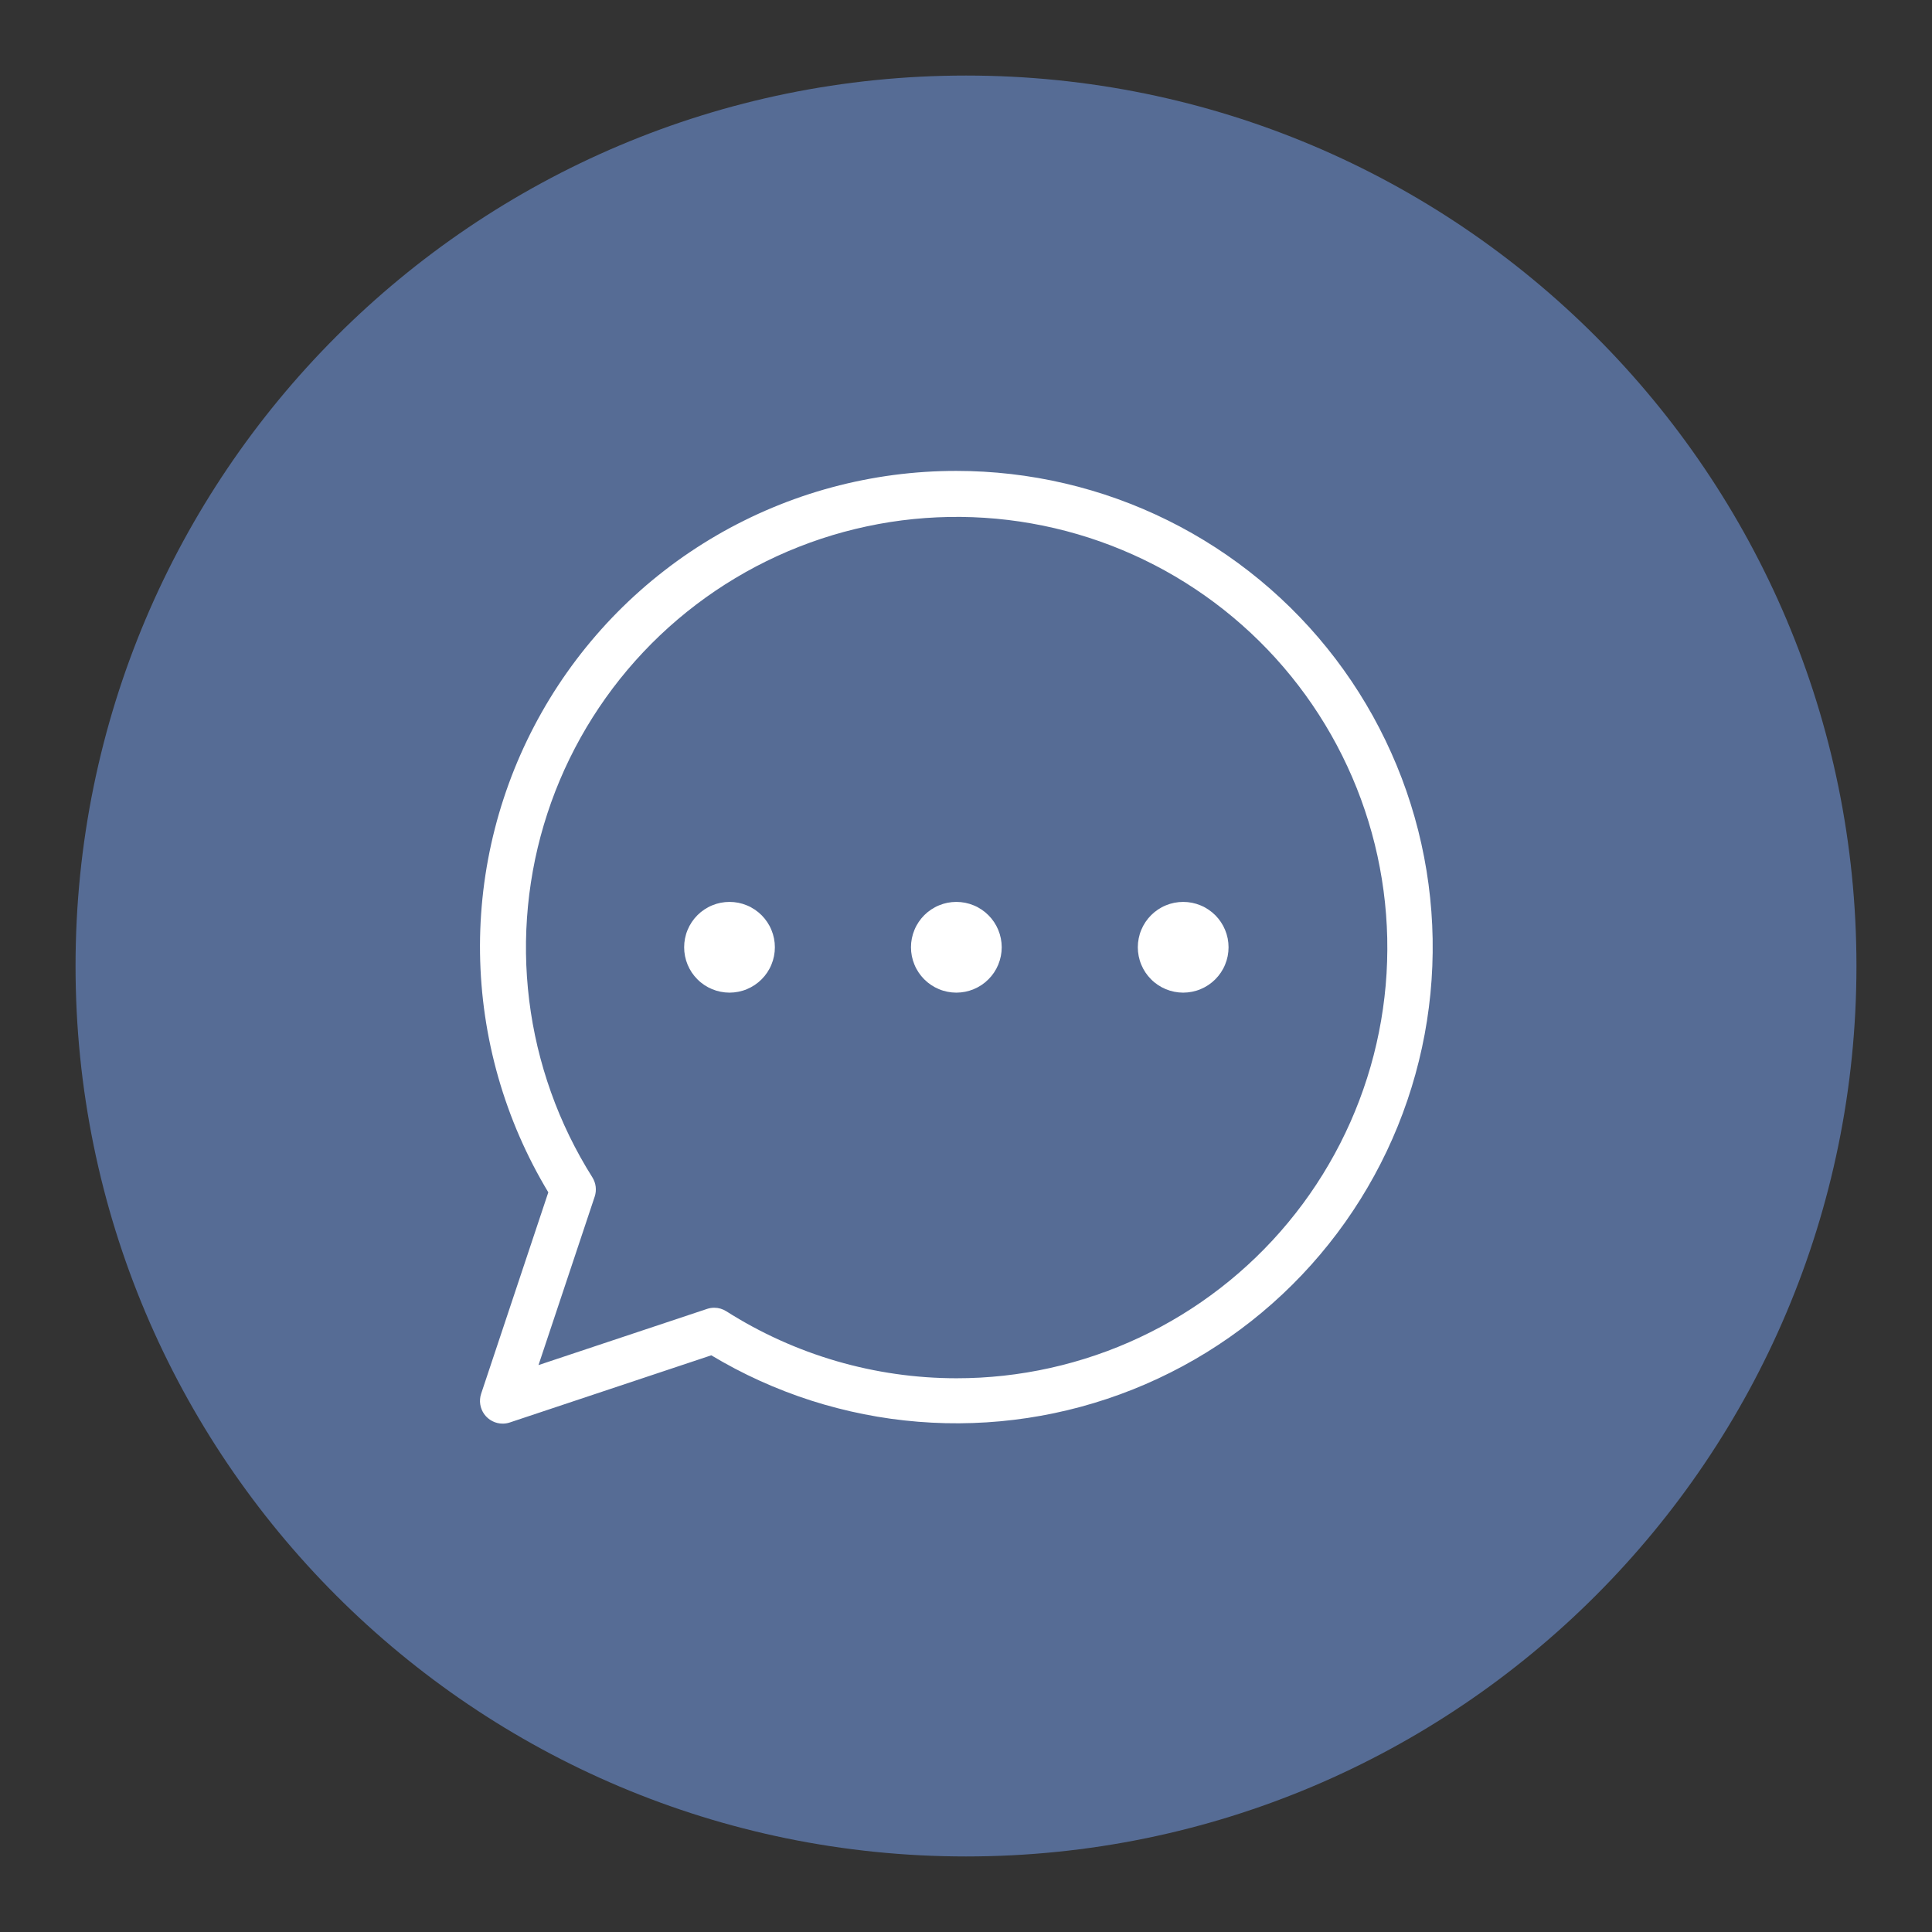 <svg xmlns="http://www.w3.org/2000/svg" xmlns:xlink="http://www.w3.org/1999/xlink" width="500" zoomAndPan="magnify" viewBox="0 0 375 375" height="500" preserveAspectRatio="xMidYMid meet" version="1.0"><rect x="0" y="0" width="375" height="375" fill="#333333" stroke="none"/><defs><clipPath id="f40e26220e"><path d="M 14.664 14.664 L 360.336 14.664 L 360.336 360.336 L 14.664 360.336 Z M 14.664 14.664 " clip-rule="nonzero"/></clipPath><clipPath id="118f88055e"><path d="M 187.5 14.664 C 92.047 14.664 14.664 92.047 14.664 187.5 C 14.664 282.953 92.047 360.336 187.5 360.336 C 282.953 360.336 360.336 282.953 360.336 187.5 C 360.336 92.047 282.953 14.664 187.5 14.664 " clip-rule="nonzero"/></clipPath></defs><g clip-path="url(#f40e26220e)"><g clip-path="url(#118f88055e)"><path fill="#566c95" d="M 14.664 14.664 L 360.336 14.664 L 360.336 360.336 L 14.664 360.336 Z M 14.664 14.664 " fill-opacity="1" fill-rule="nonzero"/></g></g><path fill="#ffffff" d="M 185.625 91.402 C 183.59 91.402 181.559 91.465 179.527 91.598 C 177.496 91.73 175.473 91.93 173.457 92.195 C 171.438 92.461 169.434 92.793 167.438 93.191 C 165.441 93.59 163.461 94.051 161.496 94.582 C 159.531 95.109 157.586 95.703 155.66 96.359 C 153.734 97.02 151.832 97.738 149.957 98.523 C 148.078 99.305 146.227 100.152 144.406 101.059 C 142.582 101.961 140.793 102.926 139.035 103.953 C 137.277 104.977 135.555 106.059 133.867 107.195 C 132.18 108.332 130.531 109.523 128.926 110.773 C 127.316 112.02 125.75 113.316 124.23 114.668 C 122.707 116.02 121.23 117.418 119.801 118.863 C 118.371 120.312 116.992 121.805 115.66 123.348 C 114.328 124.887 113.051 126.465 111.824 128.09 C 110.598 129.715 109.426 131.375 108.309 133.078 C 107.191 134.777 106.133 136.516 105.133 138.285 C 104.129 140.059 103.188 141.859 102.305 143.691 C 101.422 145.527 100.602 147.387 99.84 149.273 C 99.082 151.16 98.387 153.074 97.754 155.008 C 97.117 156.941 96.551 158.891 96.047 160.863 C 95.543 162.836 95.102 164.82 94.73 166.82 C 94.355 168.82 94.051 170.832 93.809 172.852 C 93.57 174.875 93.398 176.898 93.289 178.934 C 93.184 180.965 93.145 182.996 93.172 185.031 C 93.203 187.066 93.297 189.098 93.461 191.125 C 93.621 193.156 93.852 195.176 94.148 197.188 C 94.445 199.203 94.805 201.203 95.234 203.191 C 95.664 205.18 96.156 207.152 96.715 209.109 C 97.273 211.066 97.898 213.004 98.586 214.918 C 99.27 216.836 100.02 218.727 100.832 220.59 C 101.645 222.457 102.516 224.293 103.449 226.102 C 104.383 227.91 105.375 229.684 106.426 231.43 L 93.387 270.531 C 93.277 270.859 93.207 271.199 93.18 271.547 C 93.148 271.895 93.16 272.242 93.215 272.586 C 93.266 272.93 93.359 273.266 93.492 273.586 C 93.625 273.91 93.793 274.215 93.996 274.496 C 94.199 274.781 94.434 275.035 94.699 275.262 C 94.965 275.488 95.25 275.684 95.562 275.84 C 95.871 276 96.195 276.121 96.535 276.203 C 96.875 276.285 97.219 276.324 97.566 276.324 C 98.043 276.328 98.508 276.25 98.961 276.098 L 138.062 263.066 C 139.582 263.977 141.129 264.848 142.699 265.672 C 144.27 266.496 145.859 267.273 147.477 268.008 C 149.09 268.738 150.727 269.426 152.379 270.062 C 154.035 270.703 155.707 271.293 157.395 271.836 C 159.082 272.375 160.785 272.871 162.504 273.312 C 164.219 273.758 165.949 274.152 167.688 274.496 C 169.426 274.844 171.176 275.137 172.934 275.383 C 174.688 275.625 176.449 275.82 178.219 275.961 C 179.984 276.105 181.758 276.195 183.527 276.238 C 185.301 276.277 187.074 276.27 188.848 276.207 C 190.621 276.145 192.387 276.035 194.156 275.871 C 195.922 275.707 197.68 275.492 199.434 275.23 C 201.188 274.965 202.934 274.652 204.668 274.285 C 206.402 273.922 208.125 273.508 209.84 273.043 C 211.551 272.578 213.246 272.066 214.93 271.504 C 216.609 270.941 218.277 270.332 219.922 269.676 C 221.57 269.02 223.195 268.312 224.805 267.562 C 226.41 266.812 227.992 266.016 229.555 265.172 C 231.113 264.332 232.648 263.445 234.16 262.516 C 235.668 261.582 237.152 260.609 238.605 259.594 C 240.059 258.578 241.48 257.52 242.875 256.422 C 244.266 255.324 245.629 254.188 246.953 253.012 C 248.281 251.836 249.574 250.625 250.832 249.371 C 252.09 248.121 253.309 246.836 254.492 245.516 C 255.676 244.195 256.82 242.84 257.926 241.453 C 259.031 240.066 260.098 238.652 261.121 237.203 C 262.145 235.754 263.125 234.277 264.066 232.773 C 265.004 231.27 265.898 229.738 266.75 228.184 C 267.602 226.629 268.406 225.051 269.168 223.445 C 269.926 221.844 270.641 220.223 271.309 218.578 C 271.973 216.934 272.594 215.273 273.164 213.594 C 273.734 211.914 274.258 210.223 274.73 208.512 C 275.203 206.805 275.629 205.082 276.004 203.348 C 276.379 201.617 276.703 199.871 276.977 198.121 C 277.25 196.367 277.473 194.609 277.648 192.844 C 277.82 191.082 277.941 189.312 278.012 187.539 C 278.082 185.77 278.105 183.996 278.074 182.223 C 278.043 180.449 277.961 178.68 277.828 176.91 C 277.695 175.141 277.512 173.379 277.277 171.621 C 277.043 169.863 276.758 168.113 276.422 166.371 C 276.086 164.629 275.703 162.898 275.27 161.18 C 274.832 159.461 274.352 157.754 273.816 156.062 C 273.285 154.371 272.703 152.695 272.074 151.039 C 271.445 149.383 270.77 147.742 270.043 146.125 C 269.32 144.504 268.551 142.906 267.734 141.332 C 266.922 139.758 266.062 138.207 265.156 136.684 C 264.25 135.156 263.305 133.66 262.312 132.188 C 261.32 130.719 260.289 129.277 259.215 127.863 C 258.141 126.453 257.027 125.074 255.875 123.727 C 254.723 122.379 253.531 121.066 252.301 119.789 C 251.074 118.508 249.809 117.266 248.508 116.062 C 247.207 114.855 245.875 113.688 244.508 112.559 C 243.137 111.43 241.738 110.34 240.309 109.293 C 238.879 108.242 237.422 107.238 235.934 106.273 C 234.445 105.309 232.93 104.387 231.387 103.508 C 229.848 102.633 228.281 101.801 226.691 101.012 C 225.105 100.227 223.492 99.484 221.863 98.789 C 220.23 98.094 218.578 97.449 216.91 96.848 C 215.242 96.246 213.555 95.695 211.855 95.195 C 210.156 94.691 208.441 94.238 206.715 93.836 C 204.988 93.43 203.25 93.074 201.504 92.773 C 199.758 92.469 198.004 92.215 196.242 92.012 C 194.477 91.809 192.711 91.656 190.941 91.555 C 189.172 91.453 187.398 91.402 185.625 91.402 Z M 185.625 267.52 C 181.691 267.516 177.777 267.238 173.883 266.68 C 169.988 266.125 166.152 265.293 162.375 264.195 C 158.602 263.094 154.918 261.734 151.336 260.113 C 147.75 258.492 144.297 256.629 140.977 254.516 C 140.258 254.062 139.473 253.832 138.621 253.832 C 138.145 253.832 137.68 253.91 137.227 254.062 L 104.523 264.961 L 115.43 232.262 C 115.637 231.633 115.699 230.992 115.621 230.336 C 115.539 229.68 115.324 229.074 114.973 228.512 C 114.156 227.219 113.375 225.898 112.629 224.562 C 111.887 223.223 111.18 221.863 110.508 220.488 C 109.84 219.109 109.207 217.715 108.613 216.305 C 108.02 214.891 107.465 213.465 106.953 212.02 C 106.438 210.578 105.961 209.121 105.527 207.652 C 105.094 206.184 104.699 204.707 104.344 203.215 C 103.992 201.727 103.68 200.227 103.406 198.719 C 103.137 197.211 102.906 195.695 102.719 194.176 C 102.531 192.656 102.387 191.133 102.281 189.605 C 102.176 188.074 102.113 186.547 102.094 185.016 C 102.074 183.484 102.098 181.953 102.16 180.422 C 102.227 178.891 102.332 177.363 102.48 175.84 C 102.629 174.316 102.816 172.797 103.051 171.281 C 103.281 169.766 103.555 168.262 103.867 166.762 C 104.184 165.262 104.539 163.773 104.934 162.293 C 105.332 160.812 105.77 159.348 106.246 157.891 C 106.723 156.434 107.238 154.992 107.793 153.566 C 108.352 152.141 108.945 150.727 109.578 149.332 C 110.215 147.941 110.887 146.562 111.594 145.207 C 112.305 143.848 113.051 142.512 113.832 141.195 C 114.617 139.879 115.434 138.586 116.289 137.312 C 117.141 136.043 118.031 134.793 118.953 133.57 C 119.875 132.348 120.832 131.152 121.82 129.98 C 122.809 128.812 123.828 127.668 124.879 126.555 C 125.93 125.441 127.012 124.355 128.121 123.301 C 129.234 122.246 130.371 121.223 131.539 120.23 C 132.707 119.238 133.898 118.281 135.117 117.355 C 136.34 116.426 137.582 115.535 138.852 114.676 C 140.121 113.82 141.41 112.996 142.727 112.211 C 144.039 111.422 145.375 110.672 146.73 109.957 C 148.086 109.246 149.461 108.566 150.852 107.93 C 152.242 107.293 153.652 106.691 155.078 106.133 C 156.504 105.57 157.941 105.051 159.398 104.566 C 160.852 104.086 162.316 103.645 163.797 103.242 C 165.273 102.844 166.762 102.484 168.262 102.164 C 169.758 101.844 171.266 101.566 172.777 101.328 C 174.289 101.094 175.809 100.898 177.332 100.746 C 178.859 100.594 180.387 100.48 181.914 100.414 C 183.445 100.344 184.977 100.316 186.508 100.332 C 188.039 100.348 189.57 100.402 191.098 100.504 C 192.625 100.602 194.152 100.742 195.672 100.926 C 197.191 101.109 198.707 101.332 200.215 101.602 C 201.723 101.867 203.223 102.172 204.715 102.523 C 206.207 102.871 207.688 103.262 209.156 103.691 C 210.629 104.121 212.086 104.59 213.531 105.102 C 214.973 105.609 216.402 106.16 217.816 106.75 C 219.23 107.34 220.629 107.965 222.008 108.633 C 223.387 109.297 224.746 110 226.09 110.738 C 227.43 111.48 228.75 112.258 230.047 113.07 C 231.344 113.883 232.621 114.73 233.871 115.613 C 235.125 116.496 236.352 117.414 237.551 118.363 C 238.754 119.312 239.926 120.297 241.074 121.312 C 242.223 122.324 243.34 123.371 244.43 124.449 C 245.52 125.523 246.578 126.629 247.609 127.766 C 248.637 128.898 249.633 130.062 250.598 131.25 C 251.562 132.441 252.496 133.656 253.395 134.895 C 254.293 136.137 255.156 137.402 255.984 138.688 C 256.812 139.977 257.605 141.285 258.363 142.617 C 259.121 143.949 259.84 145.301 260.523 146.672 C 261.203 148.043 261.848 149.434 262.457 150.84 C 263.062 152.246 263.629 153.668 264.156 155.105 C 264.684 156.543 265.172 157.996 265.621 159.461 C 266.07 160.926 266.477 162.402 266.844 163.887 C 267.211 165.375 267.539 166.871 267.82 168.375 C 268.105 169.883 268.352 171.395 268.551 172.91 C 268.754 174.43 268.914 175.953 269.031 177.48 C 269.148 179.008 269.227 180.535 269.262 182.066 C 269.293 183.598 269.285 185.129 269.234 186.66 C 269.188 188.191 269.094 189.719 268.961 191.246 C 268.824 192.773 268.648 194.293 268.43 195.809 C 268.215 197.324 267.953 198.836 267.652 200.336 C 267.352 201.84 267.012 203.332 266.629 204.812 C 266.246 206.297 265.824 207.77 265.359 209.227 C 264.895 210.688 264.391 212.133 263.848 213.566 C 263.305 215 262.723 216.414 262.102 217.816 C 261.48 219.215 260.82 220.598 260.125 221.961 C 259.43 223.324 258.695 224.668 257.922 225.992 C 257.152 227.316 256.348 228.617 255.504 229.898 C 254.66 231.176 253.785 232.434 252.875 233.664 C 251.961 234.895 251.016 236.098 250.039 237.277 C 249.062 238.457 248.055 239.609 247.012 240.734 C 245.973 241.855 244.898 242.949 243.801 244.016 C 242.699 245.082 241.566 246.113 240.41 247.117 C 239.254 248.121 238.066 249.09 236.855 250.027 C 235.645 250.965 234.41 251.867 233.148 252.738 C 231.887 253.609 230.605 254.441 229.297 255.242 C 227.992 256.039 226.664 256.805 225.312 257.531 C 223.965 258.254 222.598 258.945 221.211 259.594 C 219.824 260.246 218.422 260.859 217 261.434 C 215.582 262.008 214.145 262.539 212.695 263.035 C 211.246 263.531 209.785 263.984 208.309 264.398 C 206.836 264.812 205.352 265.188 203.855 265.52 C 202.359 265.855 200.859 266.145 199.348 266.395 C 197.836 266.645 196.32 266.855 194.797 267.023 C 193.273 267.188 191.746 267.312 190.219 267.398 C 188.688 267.48 187.156 267.52 185.625 267.52 Z M 150.402 183.863 C 150.402 184.441 150.348 185.016 150.234 185.582 C 150.121 186.148 149.953 186.699 149.73 187.234 C 149.512 187.77 149.238 188.277 148.918 188.758 C 148.598 189.238 148.23 189.684 147.824 190.09 C 147.414 190.5 146.969 190.863 146.488 191.188 C 146.008 191.508 145.5 191.777 144.965 192 C 144.434 192.223 143.883 192.387 143.316 192.5 C 142.746 192.613 142.176 192.672 141.598 192.672 C 141.02 192.672 140.445 192.613 139.879 192.5 C 139.312 192.387 138.762 192.223 138.227 192 C 137.691 191.777 137.184 191.508 136.703 191.188 C 136.223 190.863 135.777 190.5 135.371 190.09 C 134.961 189.684 134.598 189.238 134.273 188.758 C 133.953 188.277 133.684 187.77 133.461 187.234 C 133.238 186.699 133.074 186.148 132.961 185.582 C 132.848 185.016 132.793 184.441 132.793 183.863 C 132.793 183.285 132.848 182.715 132.961 182.148 C 133.074 181.578 133.238 181.027 133.461 180.496 C 133.684 179.961 133.953 179.453 134.273 178.973 C 134.598 178.492 134.961 178.047 135.371 177.637 C 135.777 177.23 136.223 176.863 136.703 176.543 C 137.184 176.223 137.691 175.949 138.227 175.73 C 138.762 175.508 139.312 175.34 139.879 175.227 C 140.445 175.117 141.02 175.059 141.598 175.059 C 142.176 175.059 142.746 175.117 143.316 175.227 C 143.883 175.34 144.434 175.508 144.965 175.73 C 145.5 175.949 146.008 176.223 146.488 176.543 C 146.969 176.863 147.414 177.23 147.824 177.637 C 148.23 178.047 148.598 178.492 148.918 178.973 C 149.238 179.453 149.512 179.961 149.73 180.496 C 149.953 181.027 150.121 181.578 150.234 182.148 C 150.348 182.715 150.402 183.285 150.402 183.863 Z M 194.434 183.863 C 194.434 184.441 194.375 185.016 194.262 185.582 C 194.148 186.148 193.984 186.699 193.762 187.234 C 193.539 187.77 193.27 188.277 192.949 188.758 C 192.625 189.238 192.262 189.684 191.852 190.09 C 191.445 190.5 191 190.863 190.52 191.188 C 190.039 191.508 189.531 191.777 188.996 192 C 188.461 192.223 187.91 192.387 187.344 192.5 C 186.777 192.613 186.203 192.672 185.625 192.672 C 185.047 192.672 184.477 192.613 183.906 192.5 C 183.34 192.387 182.789 192.223 182.258 192 C 181.723 191.777 181.215 191.508 180.734 191.188 C 180.254 190.863 179.809 190.5 179.398 190.09 C 178.992 189.684 178.625 189.238 178.305 188.758 C 177.984 188.277 177.711 187.77 177.492 187.234 C 177.27 186.699 177.102 186.148 176.988 185.582 C 176.875 185.016 176.82 184.441 176.82 183.863 C 176.82 183.285 176.875 182.715 176.988 182.148 C 177.102 181.578 177.27 181.027 177.492 180.496 C 177.711 179.961 177.984 179.453 178.305 178.973 C 178.625 178.492 178.992 178.047 179.398 177.637 C 179.809 177.23 180.254 176.863 180.734 176.543 C 181.215 176.223 181.723 175.949 182.258 175.73 C 182.789 175.508 183.34 175.34 183.906 175.227 C 184.477 175.117 185.047 175.059 185.625 175.059 C 186.203 175.059 186.777 175.117 187.344 175.227 C 187.91 175.34 188.461 175.508 188.996 175.73 C 189.531 175.949 190.039 176.223 190.52 176.543 C 191 176.863 191.445 177.23 191.852 177.637 C 192.262 178.047 192.625 178.492 192.949 178.973 C 193.27 179.453 193.539 179.961 193.762 180.496 C 193.984 181.027 194.148 181.578 194.262 182.148 C 194.375 182.715 194.434 183.285 194.434 183.863 Z M 238.461 183.863 C 238.461 184.441 238.402 185.016 238.293 185.582 C 238.18 186.148 238.012 186.699 237.789 187.234 C 237.57 187.77 237.297 188.277 236.977 188.758 C 236.656 189.238 236.289 189.684 235.883 190.09 C 235.473 190.5 235.027 190.863 234.547 191.188 C 234.066 191.508 233.559 191.777 233.023 192 C 232.492 192.223 231.941 192.387 231.371 192.5 C 230.805 192.613 230.234 192.672 229.656 192.672 C 229.078 192.672 228.504 192.613 227.938 192.5 C 227.371 192.387 226.82 192.223 226.285 192 C 225.75 191.777 225.242 191.508 224.762 191.188 C 224.281 190.863 223.836 190.5 223.43 190.09 C 223.02 189.684 222.656 189.238 222.332 188.758 C 222.012 188.277 221.742 187.77 221.52 187.234 C 221.297 186.699 221.133 186.148 221.02 185.582 C 220.906 185.016 220.848 184.441 220.848 183.863 C 220.848 183.285 220.906 182.715 221.02 182.148 C 221.133 181.578 221.297 181.027 221.52 180.496 C 221.742 179.961 222.012 179.453 222.332 178.973 C 222.656 178.492 223.02 178.047 223.43 177.637 C 223.836 177.23 224.281 176.863 224.762 176.543 C 225.242 176.223 225.75 175.949 226.285 175.73 C 226.82 175.508 227.371 175.34 227.938 175.227 C 228.504 175.117 229.078 175.059 229.656 175.059 C 230.234 175.059 230.805 175.117 231.371 175.227 C 231.941 175.34 232.492 175.508 233.023 175.73 C 233.559 175.949 234.066 176.223 234.547 176.543 C 235.027 176.863 235.473 177.23 235.883 177.637 C 236.289 178.047 236.656 178.492 236.977 178.973 C 237.297 179.453 237.57 179.961 237.789 180.496 C 238.012 181.027 238.18 181.578 238.293 182.148 C 238.402 182.715 238.461 183.285 238.461 183.863 Z M 238.461 183.863 " fill-opacity="1" fill-rule="nonzero"/></svg>